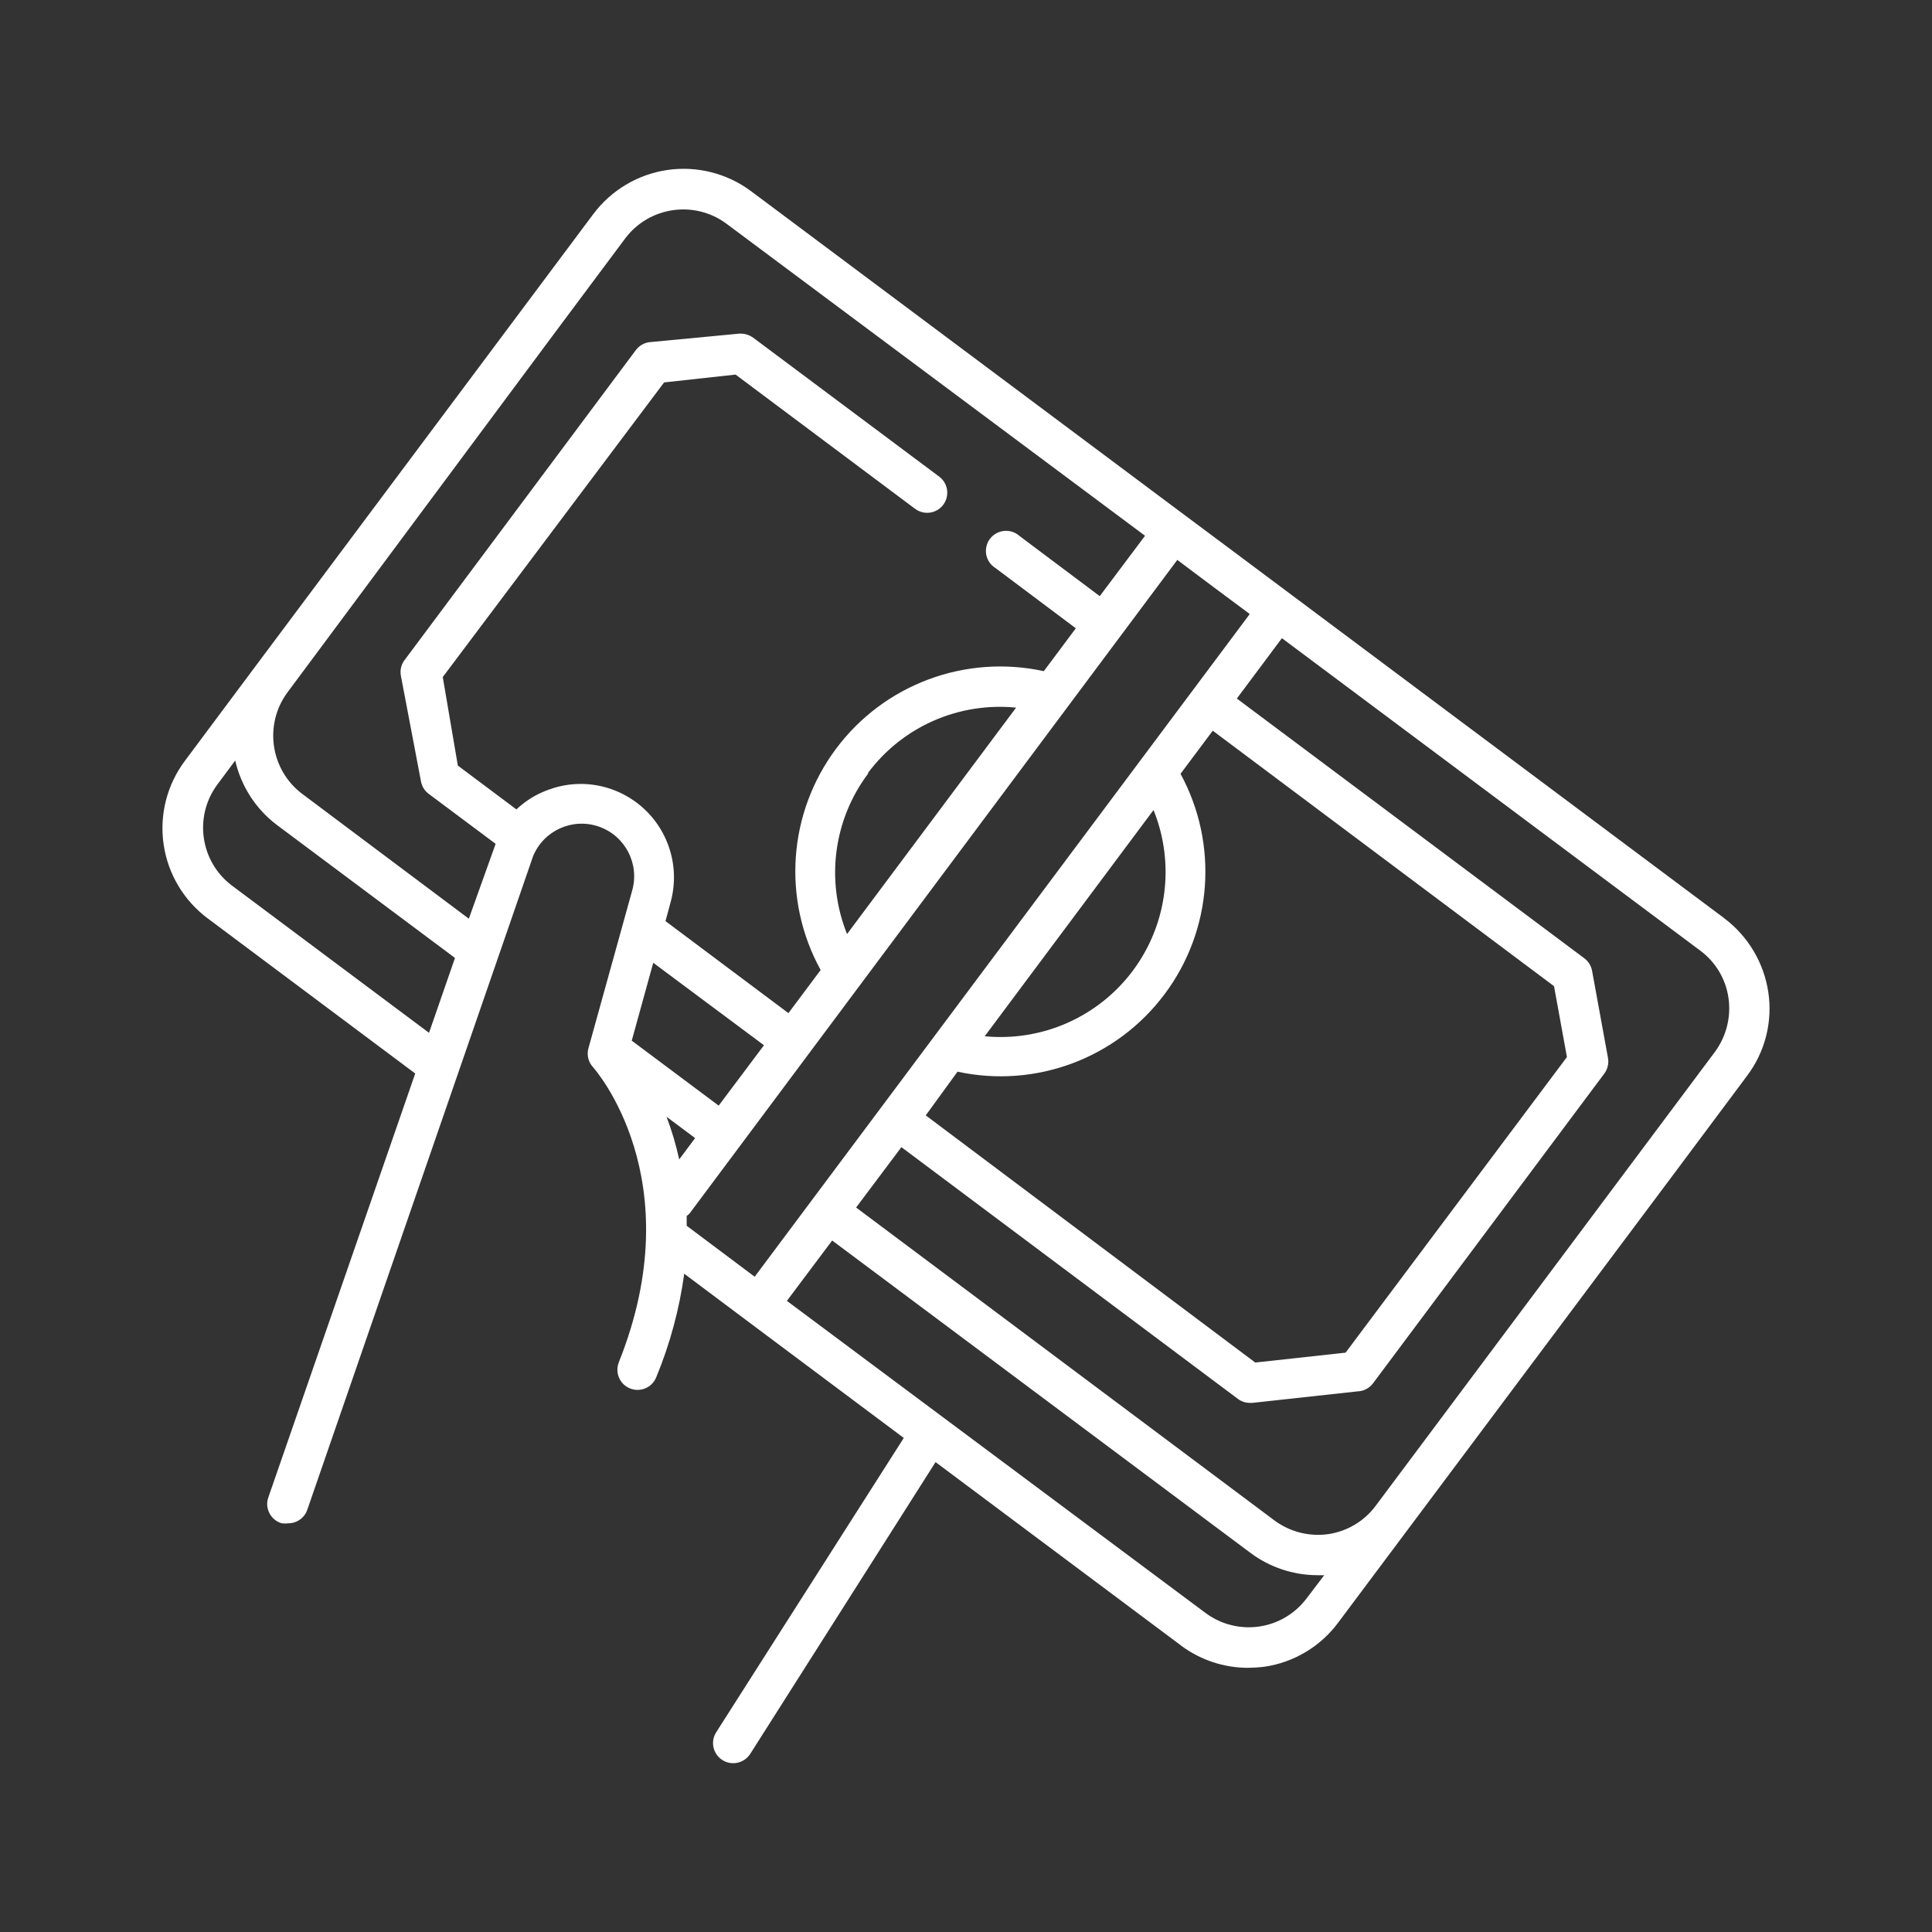 <?xml version="1.0" encoding="UTF-8" standalone="no"?>
<!DOCTYPE svg PUBLIC "-//W3C//DTD SVG 1.1//EN" "http://www.w3.org/Graphics/SVG/1.1/DTD/svg11.dtd">
<svg width="100%" height="100%" version="1.1" viewBox="0 0 100 100" xmlns="http://www.w3.org/2000/svg" id="1415314182" fill="#FFFFFF" class="svg u_1415314182" data-icon-custom="true" alt="A hand is holding a book with a pen in it."><rect x="0" y="0" width="100" height="100" fill="#333333" stroke="none"/> <path d="m89.238 47.52-25.176-18.812-2.707-2.019-22.48-16.793c-1.242-0.926-2.797-1.32-4.328-1.098s-2.914 1.047-3.84 2.285l-17.551 23.492-3.582 4.801c-0.93 1.238-1.328 2.797-1.105 4.328 0.223 1.535 1.047 2.914 2.293 3.84l10.73 8.02-7.606 21.949c-0.094 0.27-0.07 0.562 0.062 0.812 0.133 0.254 0.359 0.441 0.633 0.52 0.117 0.016 0.23 0.016 0.344 0 0.441 0 0.836-0.281 0.98-0.699l11.688-33.832c0.551-1.332 2.047-2.004 3.41-1.527 1.363 0.477 2.113 1.934 1.715 3.32l-2.262 8.156c-0.094 0.344-0.004 0.715 0.242 0.977 0.051 0.062 5.137 5.762 1.332 15.27v0.004c-0.211 0.535 0.047 1.141 0.582 1.352 0.535 0.215 1.145-0.047 1.355-0.582 0.711-1.715 1.195-3.516 1.449-5.356l3.269 2.449 8.094 6.051-9.707 15.23c-0.207 0.32-0.223 0.727-0.039 1.062 0.184 0.332 0.531 0.543 0.914 0.543 0.355 0 0.691-0.18 0.883-0.48l9.594-15.105 12.699 9.488v0.004c1 0.746 2.211 1.152 3.457 1.156 0.285-0.004 0.57-0.02 0.855-0.055 1.531-0.219 2.914-1.047 3.832-2.289l17.574-23.492 3.582-4.801c0.934-1.234 1.332-2.793 1.105-4.324s-1.051-2.914-2.293-3.844zm-24.551-15.738-25.625 34.301-3.519-2.637v-0.512 0.004c0.055-0.039 0.109-0.086 0.156-0.137l25.238-33.82 1.875 1.406zm-4.981 10.145c1.121 2.769 0.715 5.922-1.07 8.316-1.789 2.394-4.695 3.68-7.668 3.394zm-10.145 13.543c4.047 0.875 8.234-0.691 10.715-4.008 2.484-3.312 2.805-7.769 0.828-11.41l1.668-2.231 17.664 13.223 0.668 3.668-11.457 15.301-4.676 0.512-17.055-12.793zm-15.062 2.332 1.48 1.105-0.824 1.105c-0.164-0.754-0.383-1.492-0.656-2.211zm10.418-17.781c1.781-2.402 4.699-3.691 7.676-3.394l-8.75 11.719c-1.117-2.777-0.699-5.934 1.105-8.324zm-32.918 5.812c-1.633-1.234-1.973-3.555-0.762-5.207l0.938-1.262c0.305 1.336 1.074 2.523 2.168 3.344l9.207 6.875-1.344 3.875zm20.293-4.707c-1.188-0.621-2.582-0.723-3.844-0.27-0.641 0.219-1.23 0.574-1.719 1.039l-3.031-2.269-0.781-4.582 11.457-15.25 3.699-0.406 9.293 6.949-0.004-0.004c0.461 0.348 1.113 0.254 1.461-0.207 0.344-0.461 0.25-1.113-0.211-1.457l-9.625-7.188c-0.211-0.156-0.477-0.23-0.738-0.211l-4.606 0.438c-0.289 0.027-0.551 0.176-0.727 0.406l-11.969 16.043c-0.18 0.23-0.25 0.527-0.199 0.812l1.043 5.481c0.047 0.258 0.191 0.488 0.406 0.645l3.457 2.582-1.387 3.875-8.645-6.477c-1.625-1.242-1.961-3.555-0.762-5.211l13.93-18.738 3.582-4.801c1.238-1.629 3.555-1.969 5.207-0.762l21.688 16.168-2.344 3.125-4.168-3.125h0.004c-0.219-0.191-0.508-0.281-0.797-0.25-0.289 0.031-0.551 0.18-0.727 0.414-0.172 0.23-0.238 0.527-0.188 0.812 0.055 0.285 0.223 0.535 0.469 0.688l4.168 3.125-1.656 2.219c-4.062-0.883-8.27 0.684-10.754 4.016-2.488 3.332-2.801 7.812-0.797 11.453l-1.668 2.231-6.363-4.762 0.281-1.043v0.004c0.57-2.184-0.441-4.469-2.438-5.512zm1.52 8.707 5.731 4.269-2.344 3.125-4.5-3.363zm33.812 32.906c-1.238 1.637-3.555 1.973-5.207 0.762l-21.688-16.168 2.344-3.125 21.633 16.156c1.004 0.758 2.227 1.164 3.481 1.168h0.355zm21.137-28.289-17.555 23.488c-0.59 0.797-1.477 1.324-2.457 1.469-0.984 0.137-1.984-0.117-2.781-0.707l-21.656-16.199 2.344-3.125 17.418 13.031c0.18 0.137 0.398 0.207 0.625 0.207h0.113l5.531-0.605v0.004c0.285-0.031 0.547-0.18 0.719-0.406l11.98-16.043c0.168-0.23 0.238-0.52 0.188-0.801l-0.824-4.512c-0.047-0.258-0.188-0.488-0.395-0.645l-17.992-13.449 2.332-3.125 21.648 16.168c0.801 0.59 1.332 1.48 1.469 2.469 0.137 0.984-0.117 1.98-0.707 2.781z"></path> 
</svg>